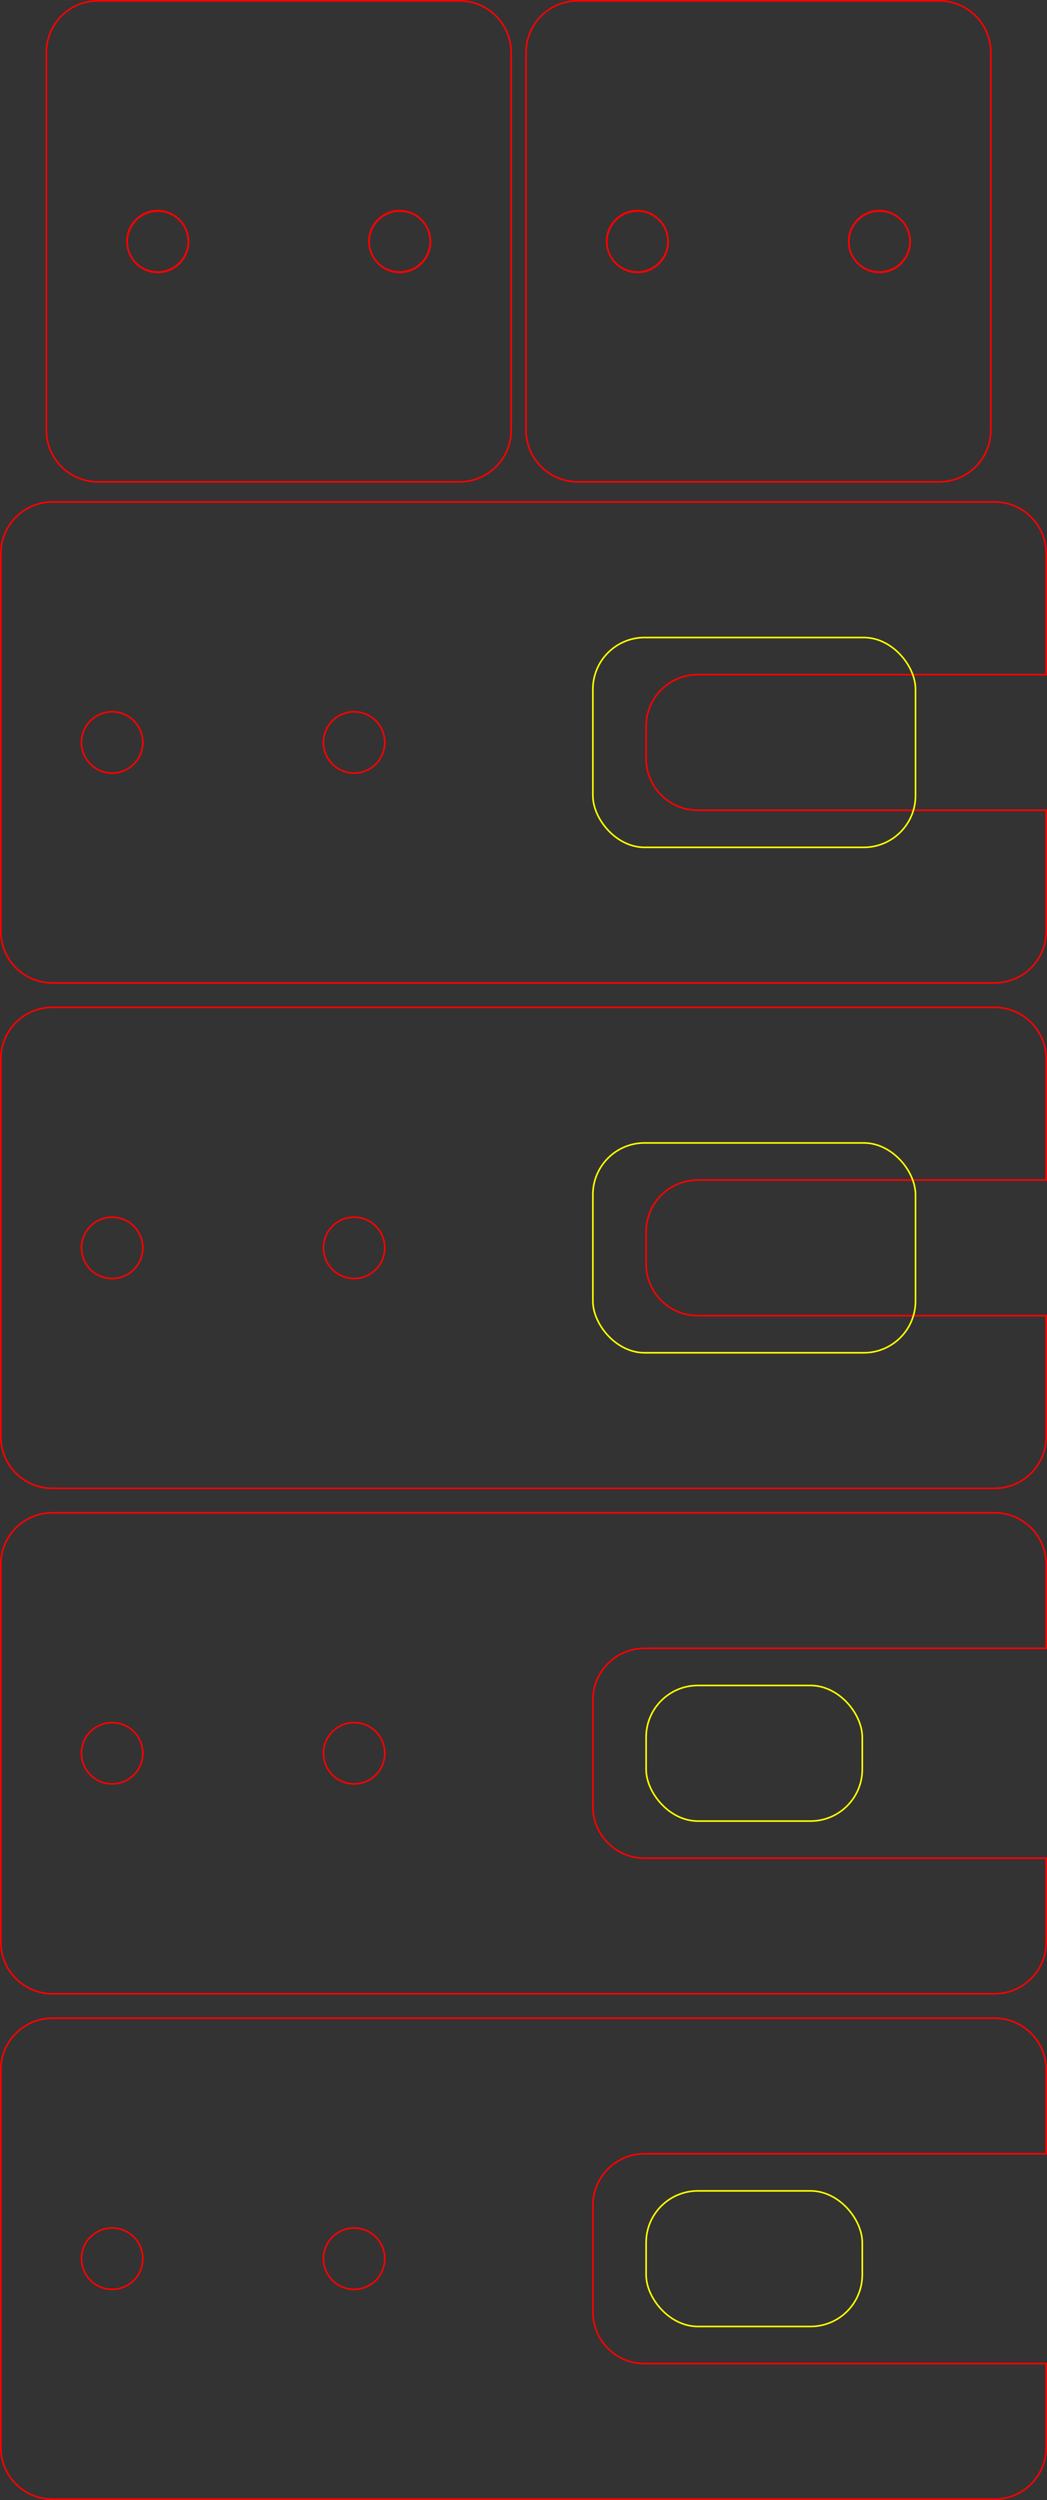 <?xml version="1.0" encoding="UTF-8" standalone="no"?>
<!-- Created with Inkscape (http://www.inkscape.org/) -->

<svg
   xmlns:dc="http://purl.org/dc/elements/1.1/"
   xmlns:cc="http://creativecommons.org/ns#"
   xmlns:rdf="http://www.w3.org/1999/02/22-rdf-syntax-ns#"
   xmlns:svg="http://www.w3.org/2000/svg"
   xmlns="http://www.w3.org/2000/svg"
   xmlns:sodipodi="http://sodipodi.sourceforge.net/DTD/sodipodi-0.dtd"
   xmlns:inkscape="http://www.inkscape.org/namespaces/inkscape"
   width="64.9mm"
   height="154.878mm"
   viewBox="0 0 229.962 548.779"
   id="svg2"
   version="1.1"
   inkscape:version="0.91 r13725"
   sodipodi:docname="m8 moerhouder.svg">
  <rect x="0" y="0" width="229.962" height="548.779" fill="#333333" stroke="none"/>
  <defs
     id="defs4" />
  <sodipodi:namedview
     id="base"
     pagecolor="#ffffff"
     bordercolor="#666666"
     borderopacity="1.0"
     inkscape:pageopacity="0.0"
     inkscape:pageshadow="2"
     inkscape:zoom="1.979899"
     inkscape:cx="132.7828"
     inkscape:cy="391.45012"
     inkscape:document-units="px"
     inkscape:current-layer="layer1"
     showgrid="true"
     inkscape:window-width="1536"
     inkscape:window-height="783"
     inkscape:window-x="-8"
     inkscape:window-y="-8"
     inkscape:window-maximized="1"
     fit-margin-top="0"
     fit-margin-left="0"
     fit-margin-right="0"
     fit-margin-bottom="0">
    <inkscape:grid
       type="xygrid"
       id="grid4138"
       originx="-0.176"
       originy="33.415" />
  </sodipodi:namedview>
  <g
     inkscape:label="Laag 1"
     inkscape:groupmode="layer"
     id="layer1"
     transform="translate(-0.176,-536.998)">
    <path
       style="fill:none;stroke:#ff0000;stroke-width:0.354;stroke-miterlimit:6.056;stroke-dasharray:none;stroke-opacity:1"
       d="m 11.719,980.01 c -6.296,0 -11.365,5.069 -11.365,11.365 l 0,82.861 c 0,6.296 5.069,11.363 11.365,11.363 l 206.877,0 c 6.296,0 11.365,-5.067 11.365,-11.363 l 0,-18.4 -88.203,0 c -6.296,0 -11.363,-5.067 -11.363,-11.363 l 0,-23.334 c 0,-6.296 5.068,-11.365 11.363,-11.365 l 88.203,0 0,-18.398 c 0,-6.296 -5.069,-11.365 -11.365,-11.365 l -206.877,0 z"
       id="rect4136"
       inkscape:connector-curvature="0" />
    <circle
       style="fill:none;stroke:#ff0000;stroke-width:0.354;stroke-miterlimit:6.056;stroke-dasharray:none;stroke-opacity:1"
       id="path4140"
       cx="24.803"
       cy="1032.805"
       r="6.732" />
    <circle
       style="fill:none;stroke:#ff0000;stroke-width:0.354;stroke-miterlimit:6.056;stroke-dasharray:none;stroke-opacity:1"
       id="path4140-6"
       cx="77.953"
       cy="1032.805"
       r="6.732" />
    <g
       id="g4174"
       transform="translate(5e-5,33.593)">
      <rect
         ry="11.364"
         rx="11.364"
         y="984.331"
         x="142.087"
         height="29.764"
         width="47.48"
         id="rect4157"
         style="fill:none;stroke:#ffff00;stroke-width:0.354;stroke-miterlimit:6.056;stroke-dasharray:none;stroke-opacity:1" />
    </g>
    <path
       style="fill:none;stroke:#ff0000;stroke-width:0.354;stroke-miterlimit:6.056;stroke-dasharray:none;stroke-opacity:1"
       d="m 11.719,869.064 c -6.296,0 -11.365,5.069 -11.365,11.365 l 0,82.861 c 0,6.296 5.069,11.365 11.365,11.365 l 206.877,0 c 6.296,0 11.365,-5.069 11.365,-11.365 l 0,-18.398 -88.203,0 c -6.296,0 -11.363,-5.069 -11.363,-11.365 l 0,-23.334 c 0,-6.296 5.068,-11.365 11.363,-11.365 l 88.203,0 0,-18.398 c 0,-6.296 -5.069,-11.365 -11.365,-11.365 l -206.877,0 z"
       id="rect4136-1"
       inkscape:connector-curvature="0" />
    <circle
       style="fill:none;stroke:#ff0000;stroke-width:0.354;stroke-miterlimit:6.056;stroke-dasharray:none;stroke-opacity:1"
       id="path4140-4"
       cx="24.803"
       cy="921.86"
       r="6.732" />
    <circle
       style="fill:none;stroke:#ff0000;stroke-width:0.354;stroke-miterlimit:6.056;stroke-dasharray:none;stroke-opacity:1"
       id="path4140-6-3"
       cx="77.953"
       cy="921.86"
       r="6.732" />
    <g
       id="g4174-2"
       transform="translate(5e-5,-77.352)">
      <rect
         ry="11.364"
         rx="11.364"
         y="984.331"
         x="142.087"
         height="29.764"
         width="47.48"
         id="rect4157-5"
         style="fill:none;stroke:#ffff00;stroke-width:0.354;stroke-miterlimit:6.056;stroke-dasharray:none;stroke-opacity:1" />
    </g>
    <path
       style="fill:none;stroke:#ff0000;stroke-width:0.354;stroke-miterlimit:6.056;stroke-dasharray:none;stroke-opacity:1"
       d="m 11.719,758.119 c -6.296,0 -11.365,5.069 -11.365,11.365 l 0,82.861 c 0,6.296 5.069,11.365 11.365,11.365 l 206.877,0 c 6.296,0 11.365,-5.069 11.365,-11.365 l 0,-26.549 -76.51,0 c -6.296,0 -11.365,-5.068 -11.365,-11.363 l 0,-7.035 c 0,-6.296 5.069,-11.365 11.365,-11.365 l 76.51,0 0,-26.549 c 0,-6.296 -5.069,-11.365 -11.365,-11.365 l -206.877,0 z"
       id="rect4136-9"
       inkscape:connector-curvature="0" />
    <circle
       style="fill:none;stroke:#ff0000;stroke-width:0.354;stroke-miterlimit:6.056;stroke-dasharray:none;stroke-opacity:1"
       id="path4140-7"
       cx="24.803"
       cy="810.915"
       r="6.732" />
    <circle
       style="fill:none;stroke:#ff0000;stroke-width:0.354;stroke-miterlimit:6.056;stroke-dasharray:none;stroke-opacity:1"
       id="path4140-6-8"
       cx="77.953"
       cy="810.915"
       r="6.732" />
    <rect
       style="fill:none;stroke:#ffff00;stroke-width:0.354;stroke-miterlimit:6.056;stroke-dasharray:none;stroke-opacity:1"
       id="rect4157-3-3"
       width="70.866"
       height="46.063"
       x="130.394"
       y="787.884"
       rx="11.364"
       ry="11.364" />
    <path
       style="fill:none;stroke:#ff0000;stroke-width:0.354;stroke-miterlimit:6.056;stroke-dasharray:none;stroke-opacity:1"
       d="m 11.719,647.176 c -6.296,0 -11.365,5.068 -11.365,11.363 l 0,82.863 c 0,6.296 5.069,11.363 11.365,11.363 l 206.877,0 c 6.296,0 11.365,-5.068 11.365,-11.363 l 0,-26.551 -76.51,0 c -6.296,0 -11.365,-5.068 -11.365,-11.363 l 0,-7.035 c 0,-6.296 5.069,-11.365 11.365,-11.365 l 76.51,0 0,-26.549 c 0,-6.296 -5.069,-11.363 -11.365,-11.363 l -206.877,0 z"
       id="rect4136-4"
       inkscape:connector-curvature="0" />
    <circle
       style="fill:none;stroke:#ff0000;stroke-width:0.354;stroke-miterlimit:6.056;stroke-dasharray:none;stroke-opacity:1"
       id="path4140-66"
       cx="24.803"
       cy="699.97"
       r="6.732" />
    <circle
       style="fill:none;stroke:#ff0000;stroke-width:0.354;stroke-miterlimit:6.056;stroke-dasharray:none;stroke-opacity:1"
       id="path4140-6-83"
       cx="77.953"
       cy="699.97"
       r="6.732" />
    <rect
       style="fill:none;stroke:#ffff00;stroke-width:0.354;stroke-miterlimit:6.056;stroke-dasharray:none;stroke-opacity:1"
       id="rect4157-3-1"
       width="70.866"
       height="46.063"
       x="130.394"
       y="676.939"
       rx="11.364"
       ry="11.364" />
    <path
       style="fill:none;stroke:#ff0000;stroke-width:0.354;stroke-miterlimit:6.056;stroke-dasharray:none;stroke-opacity:1"
       d="m 21.719,642.766 c -6.296,0 -11.364,-5.068 -11.364,-11.364 l 0,-82.862 c 0,-6.296 5.068,-11.364 11.364,-11.364"
       id="rect4136-4-2"
       inkscape:connector-curvature="0"
       sodipodi:nodetypes="cssc" />
    <circle
       style="fill:none;stroke:#ff0000;stroke-width:0.354;stroke-miterlimit:6.056;stroke-dasharray:none;stroke-opacity:1"
       id="path4140-66-1"
       cx="34.803"
       cy="589.97"
       r="6.732" />
    <circle
       style="fill:none;stroke:#ff0000;stroke-width:0.354;stroke-miterlimit:6.056;stroke-dasharray:none;stroke-opacity:1"
       id="path4140-6-83-5"
       cx="87.953"
       cy="589.97"
       r="6.732" />
    <path
       style="fill:none;stroke:#ff0000;stroke-width:0.354;stroke-miterlimit:6.056;stroke-dasharray:none;stroke-opacity:1"
       d="m 21.665,537.179 79.411,0 c 6.296,0 11.364,5.068 11.364,11.364 l 0,82.862 c 0,6.296 -5.068,11.364 -11.364,11.364 l -79.389,0"
       id="rect4136-4-3"
       inkscape:connector-curvature="0"
       sodipodi:nodetypes="cssssc" />
    <circle
       style="fill:none;stroke:#ff0000;stroke-width:0.354;stroke-miterlimit:6.056;stroke-dasharray:none;stroke-opacity:1"
       id="path4140-66-0"
       cx="-87.991"
       cy="-590.063"
       r="6.732"
       transform="scale(-1,-1)" />
    <circle
       style="fill:none;stroke:#ff0000;stroke-width:0.354;stroke-miterlimit:6.056;stroke-dasharray:none;stroke-opacity:1"
       id="path4140-6-83-0"
       cx="-34.842"
       cy="-590.063"
       r="6.732"
       transform="scale(-1,-1)" />
    <path
       style="fill:none;stroke:#ff0000;stroke-width:0.354;stroke-miterlimit:6.056;stroke-dasharray:none;stroke-opacity:1"
       d="m 127.076,642.766 c -6.296,0 -11.364,-5.068 -11.364,-11.364 l 0,-82.862 c 0,-6.296 5.068,-11.364 11.364,-11.364"
       id="rect4136-4-2-9"
       inkscape:connector-curvature="0"
       sodipodi:nodetypes="cssc" />
    <circle
       style="fill:none;stroke:#ff0000;stroke-width:0.354;stroke-miterlimit:6.056;stroke-dasharray:none;stroke-opacity:1"
       id="path4140-66-1-2"
       cx="140.16"
       cy="589.97"
       r="6.732" />
    <circle
       style="fill:none;stroke:#ff0000;stroke-width:0.354;stroke-miterlimit:6.056;stroke-dasharray:none;stroke-opacity:1"
       id="path4140-6-83-5-8"
       cx="193.31"
       cy="589.97"
       r="6.732" />
    <path
       style="fill:none;stroke:#ff0000;stroke-width:0.354;stroke-miterlimit:6.056;stroke-dasharray:none;stroke-opacity:1"
       d="m 127.022,537.179 79.411,0 c 6.296,0 11.364,5.068 11.364,11.364 l 0,82.862 c 0,6.296 -5.068,11.364 -11.364,11.364 l -79.389,0"
       id="rect4136-4-3-9"
       inkscape:connector-curvature="0"
       sodipodi:nodetypes="cssssc" />
    <circle
       style="fill:none;stroke:#ff0000;stroke-width:0.354;stroke-miterlimit:6.056;stroke-dasharray:none;stroke-opacity:1"
       id="path4140-66-0-5"
       cx="-193.348"
       cy="-590.063"
       r="6.732"
       transform="scale(-1,-1)" />
    <circle
       style="fill:none;stroke:#ff0000;stroke-width:0.354;stroke-miterlimit:6.056;stroke-dasharray:none;stroke-opacity:1"
       id="path4140-6-83-0-3"
       cx="-140.199"
       cy="-590.063"
       r="6.732"
       transform="scale(-1,-1)" />
  </g>
</svg>
